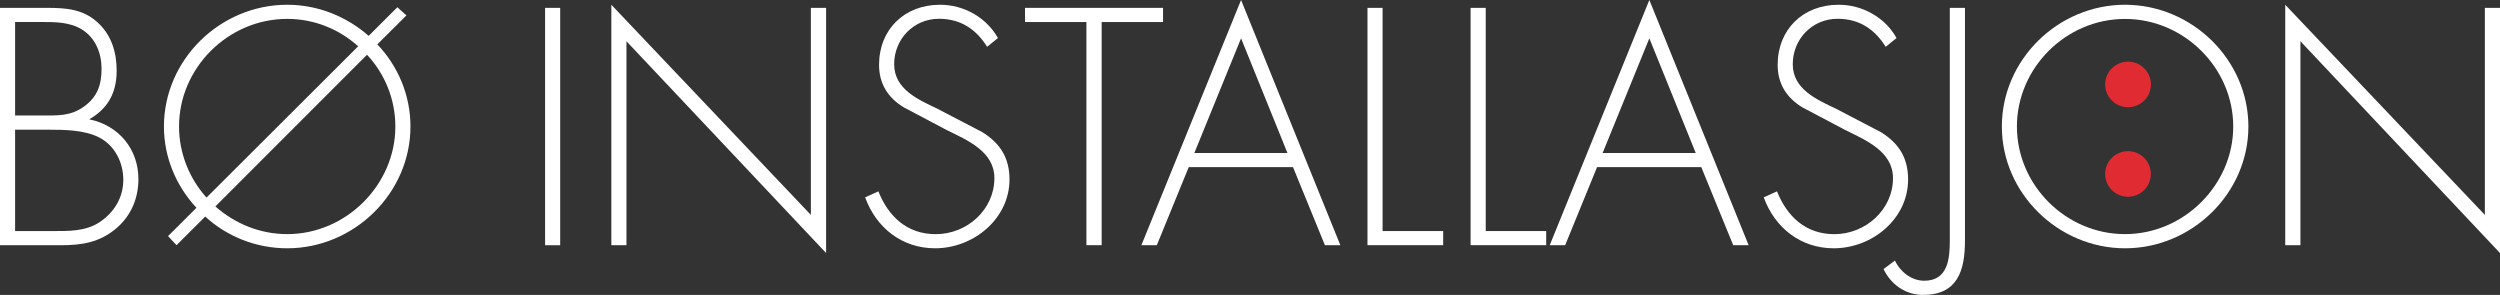 <svg xmlns="http://www.w3.org/2000/svg" width="1119" height="132" viewBox="0 0 1119 132" fill="none"><rect x="0" y="0" width="1119" height="132" fill="#333333" stroke="none"/><path fill-rule="evenodd" clip-rule="evenodd" d="M0 109.744V3.52H21.312C29.339 3.52 36.985 4.068 43.322 9.716C49.807 15.364 52.215 23.226 52.215 31.698C52.215 41.415 48.37 48.581 39.942 53.407C53.059 56.084 61.952 66.643 61.952 80.153C61.952 88.752 58.699 96.529 52.088 102.177C44.589 108.521 36.69 109.765 27.248 109.765H0V109.744ZM6.759 51.679H18.482C25.664 51.679 31.451 52.1 37.535 47.737C43.597 43.396 45.455 38.021 45.455 30.708C45.455 23.816 42.773 17.009 36.69 13.215C31.303 9.843 24.692 9.843 18.482 9.843H6.759V51.679ZM6.759 103.421H23.023C30.48 103.421 38.231 103.695 44.716 99.353C51.201 94.948 55.193 88.351 55.193 80.469C55.193 72.692 51.349 64.978 44.167 61.416C37.682 58.17 28.769 58.044 21.735 58.044H6.759V103.421Z" fill="white"></path><path fill-rule="evenodd" clip-rule="evenodd" d="M87.933 93.009C78.892 83.293 73.379 70.479 73.379 56.632C73.379 26.746 98.494 2.129 128.572 2.129C142.386 2.129 155.228 7.44 165.008 16.06L177.85 3.246L181.927 6.892L168.895 19.854C178.125 29.57 183.722 42.532 183.722 56.632C183.722 86.518 158.46 111.135 128.572 111.135C114.483 111.135 101.451 105.76 91.861 96.929L79.019 109.744L75.217 105.676L87.933 93.009ZM160.319 20.718C151.828 13.088 140.717 8.452 128.572 8.452C102.063 8.452 80.138 30.434 80.138 56.611C80.138 68.729 84.828 79.984 92.432 88.436L160.319 20.718ZM96.403 92.398C105.021 100.027 116.279 104.791 128.572 104.791C154.954 104.791 176.963 82.682 176.963 56.632C176.963 44.365 172.19 32.942 164.269 24.512L96.403 92.398Z" fill="white"></path><path d="M250.744 3.52H243.985V109.765H250.744V3.52Z" fill="white"></path><path fill-rule="evenodd" clip-rule="evenodd" d="M369.768 113.263L280.4 18.463V109.744H273.64V2.129L362.946 96.192V3.52H369.768V113.263Z" fill="white"></path><path fill-rule="evenodd" clip-rule="evenodd" d="M441.838 20.95C437.064 13.362 430.305 8.409 420.293 8.409C408.845 8.409 400.227 17.578 400.227 28.727C400.227 39.876 410.83 44.513 419.406 48.581L439.747 59.182C447.773 64.219 451.85 70.753 451.85 80.321C451.85 97.899 435.776 111.135 418.561 111.135C403.733 111.135 392.179 101.967 387.236 88.33L393.172 85.654C397.671 96.95 406.014 104.812 418.857 104.812C432.861 104.812 445.091 93.852 445.091 79.731C445.091 67.739 432.861 62.702 423.673 58.17L404.493 48.033C397.396 43.691 393.468 37.473 393.468 29.022C393.468 13.236 404.768 2.129 420.715 2.129C431.425 2.087 441.563 7.861 446.675 17.03L441.838 20.95Z" fill="white"></path><path fill-rule="evenodd" clip-rule="evenodd" d="M493.102 109.744H486.279V9.864H458.799V3.52H520.582V9.864H493.102V109.744Z" fill="white"></path><path fill-rule="evenodd" clip-rule="evenodd" d="M532.073 74.82L517.794 109.744H510.887L555.497 0L599.939 109.744H593.032L578.753 74.82H532.073ZM555.497 17.156L534.586 68.476H576.261L555.497 17.156Z" fill="white"></path><path fill-rule="evenodd" clip-rule="evenodd" d="M618.843 103.421H645.964V109.744H612.084V3.52H618.843V103.421Z" fill="white"></path><path fill-rule="evenodd" clip-rule="evenodd" d="M665.017 103.421H692.075V109.744H658.237V3.52H665.017V103.421Z" fill="white"></path><path fill-rule="evenodd" clip-rule="evenodd" d="M714.845 74.82L700.566 109.744H693.659L738.248 0L782.69 109.744H775.783L761.504 74.82H714.845ZM738.248 17.156L717.337 68.476H759.012L738.248 17.156Z" fill="white"></path><path fill-rule="evenodd" clip-rule="evenodd" d="M844.05 20.95C839.277 13.362 832.517 8.409 822.505 8.409C811.057 8.409 802.439 17.578 802.439 28.727C802.439 39.876 813.064 44.513 821.618 48.581L841.959 59.182C850.028 64.219 854.062 70.753 854.062 80.321C854.104 97.899 838.03 111.135 820.773 111.135C805.988 111.135 794.391 101.967 789.449 88.33L795.384 85.654C799.925 96.95 808.227 104.812 821.069 104.812C835.01 104.812 847.303 93.852 847.303 79.731C847.303 67.739 835.031 62.702 825.885 58.17L806.706 48.033C799.609 43.691 795.68 37.473 795.68 29.022C795.68 13.236 806.98 2.129 822.928 2.129C833.637 2.087 843.839 7.861 848.887 17.03L844.05 20.95Z" fill="white"></path><path fill-rule="evenodd" clip-rule="evenodd" d="M879.514 3.52V107.762C879.514 121.04 876.262 132 860.737 132C852.943 132 846.373 127.363 843.078 120.429L848.169 116.635C850.577 121.715 855.625 125.656 861.286 125.656C871.91 125.656 872.734 115.792 872.734 107.741V3.52H879.514Z" fill="white"></path><path fill-rule="evenodd" clip-rule="evenodd" d="M1006.38 56.632C1006.38 86.518 981.113 111.135 951.183 111.135C921.295 111.135 896.032 86.518 896.032 56.632C896.032 26.746 921.147 2.129 951.183 2.129C981.113 2.129 1006.38 26.746 1006.38 56.632ZM902.77 56.632C902.77 82.829 924.653 104.791 951.162 104.791C977.586 104.791 999.595 82.682 999.595 56.632C999.595 30.434 977.586 8.473 951.162 8.473C924.653 8.473 902.77 30.455 902.77 56.632Z" fill="white"></path><path fill-rule="evenodd" clip-rule="evenodd" d="M1119 113.263L1029.67 18.463V109.744H1022.87V2.129L1112.22 96.192V3.52H1119V113.263Z" fill="white"></path><path fill-rule="evenodd" clip-rule="evenodd" d="M952.513 88.056C958.132 88.056 962.715 83.525 962.715 77.876C962.715 72.228 958.132 67.654 952.513 67.654C946.853 67.654 942.269 72.228 942.269 77.876C942.269 83.525 946.853 88.098 952.513 88.056Z" fill="#E12B33"></path><path fill-rule="evenodd" clip-rule="evenodd" d="M952.513 47.99C958.174 47.99 962.758 43.459 962.758 37.811C962.758 32.162 958.174 27.589 952.513 27.589C946.853 27.589 942.269 32.162 942.269 37.811C942.269 43.438 946.853 47.99 952.513 47.99Z" fill="#E12B33"></path></svg>